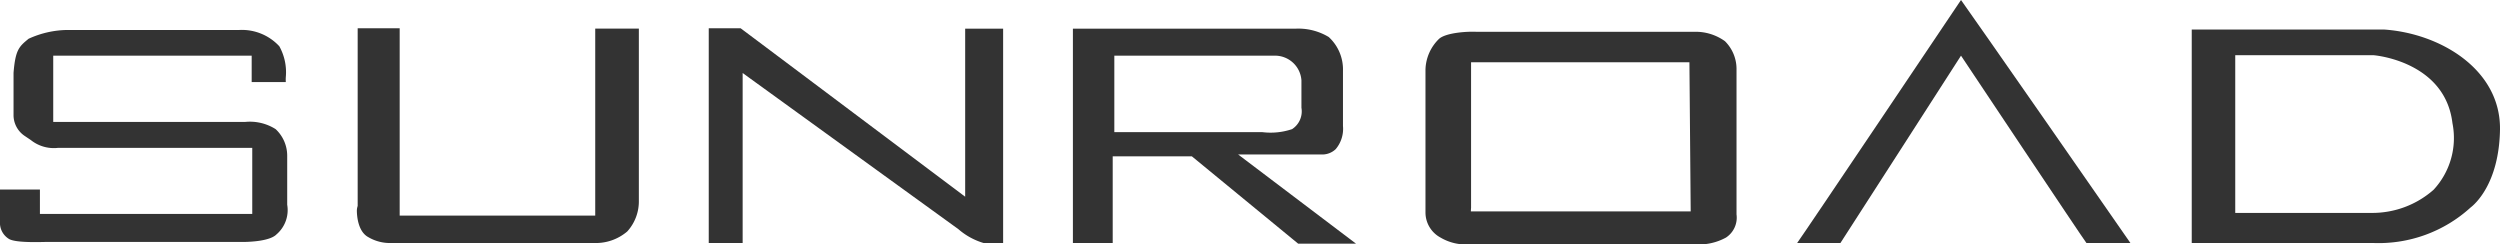<svg height="21.12" viewBox="0 0 216.05 21.12" width="216.05" xmlns="http://www.w3.org/2000/svg"><g fill="#333" fill-rule="evenodd"><path d="m20.69 2.59h-14.85a8.26 8.26 0 0 0 -3.37.76c-.81.67-1.14.93-1.3 2.95v3.7a2.17 2.17 0 0 0 1 1.77l.49.33a3.19 3.19 0 0 0 2.34.68h16.8v5.71h-18.35v-2.11h-3.45v3a1.62 1.62 0 0 0 .73 1.24c.47.35 2.33.31 3.16.29h17.05c.87 0 2.42-.11 2.95-.65a2.76 2.76 0 0 0 .93-2.57v-4.25a3.14 3.14 0 0 0 -1-2.28 4.15 4.15 0 0 0 -2.66-.62h-16.56v-5.73h17.15v2.28h2.95a3 3 0 0 1 0-.43 4.62 4.62 0 0 0 -.56-2.66 4.4 4.4 0 0 0 -3.45-1.41z"/><path d="m30.91 2.44v15.36a1.4 1.4 0 0 0 -.07.38c0 .52.11 1.85 1 2.32a3.68 3.68 0 0 0 2 .5h17.5a4.18 4.18 0 0 0 2.87-1 3.87 3.87 0 0 0 1-2.66v-14.87h-3.77v16.16h-16.9v-16.19z"/><path d="m61.25 2.44v18.56h2.93v-14.69l18.65 13.5a5.85 5.85 0 0 0 2.17 1.19h1.69v-18.52h-3.28v14.52s-19.2-14.41-19.41-14.56z"/><path d="m111.93 2.48h-19.21v18.52h3.44v-7.49h6.84l9.19 7.55h5c-1.4-1.06-10.19-7.71-10.19-7.71h7.33a1.68 1.68 0 0 0 1.1-.46 2.72 2.72 0 0 0 .63-2v-4.76a3.8 3.8 0 0 0 -1.23-2.93 5.07 5.07 0 0 0 -2.9-.72zm-15.63 8.62v-6.29h13.92a2.29 2.29 0 0 1 2.25 2.13s0 2.15 0 2.15v.22a1.83 1.83 0 0 1 -.81 1.85 5.8 5.8 0 0 1 -2.57.26h-12.79z"/><path d="m124.35 3.37a3.84 3.84 0 0 0 -1.16 2.63v12.37a2.46 2.46 0 0 0 1.3 2.16 4.3 4.3 0 0 0 2.56.58h.21 19.16a4.86 4.86 0 0 0 2.74-.58 2.06 2.06 0 0 0 .91-2v-12.62a3.38 3.38 0 0 0 -1-2.35 4.32 4.32 0 0 0 -2.69-.81h-18.75c-1.06-.05-2.75.12-3.28.62zm2.78 14.57v-12.56h18.87l.11 12.89h-19z"/><path d="m155.31 21h3.74c.21-.31 10.42-16.19 10.42-16.19s10.59 15.89 10.84 16.19h3.8c-.68-1-14-20.13-14.64-21-.59.88-13.47 20.05-14.16 21z"/><path d="m189.41 2.55v18.45h15.69a11.8 11.8 0 0 0 8.41-3.07c.3-.23 2.46-2 2.54-6.73.07-5.2-5.17-8.33-10.05-8.65zm3.76 15.54v-13.32h11.93c.12 0 6.2.53 6.84 5.87a6.57 6.57 0 0 1 -1.63 5.76 8 8 0 0 1 -5.37 2h-11.77z"/></g></svg>